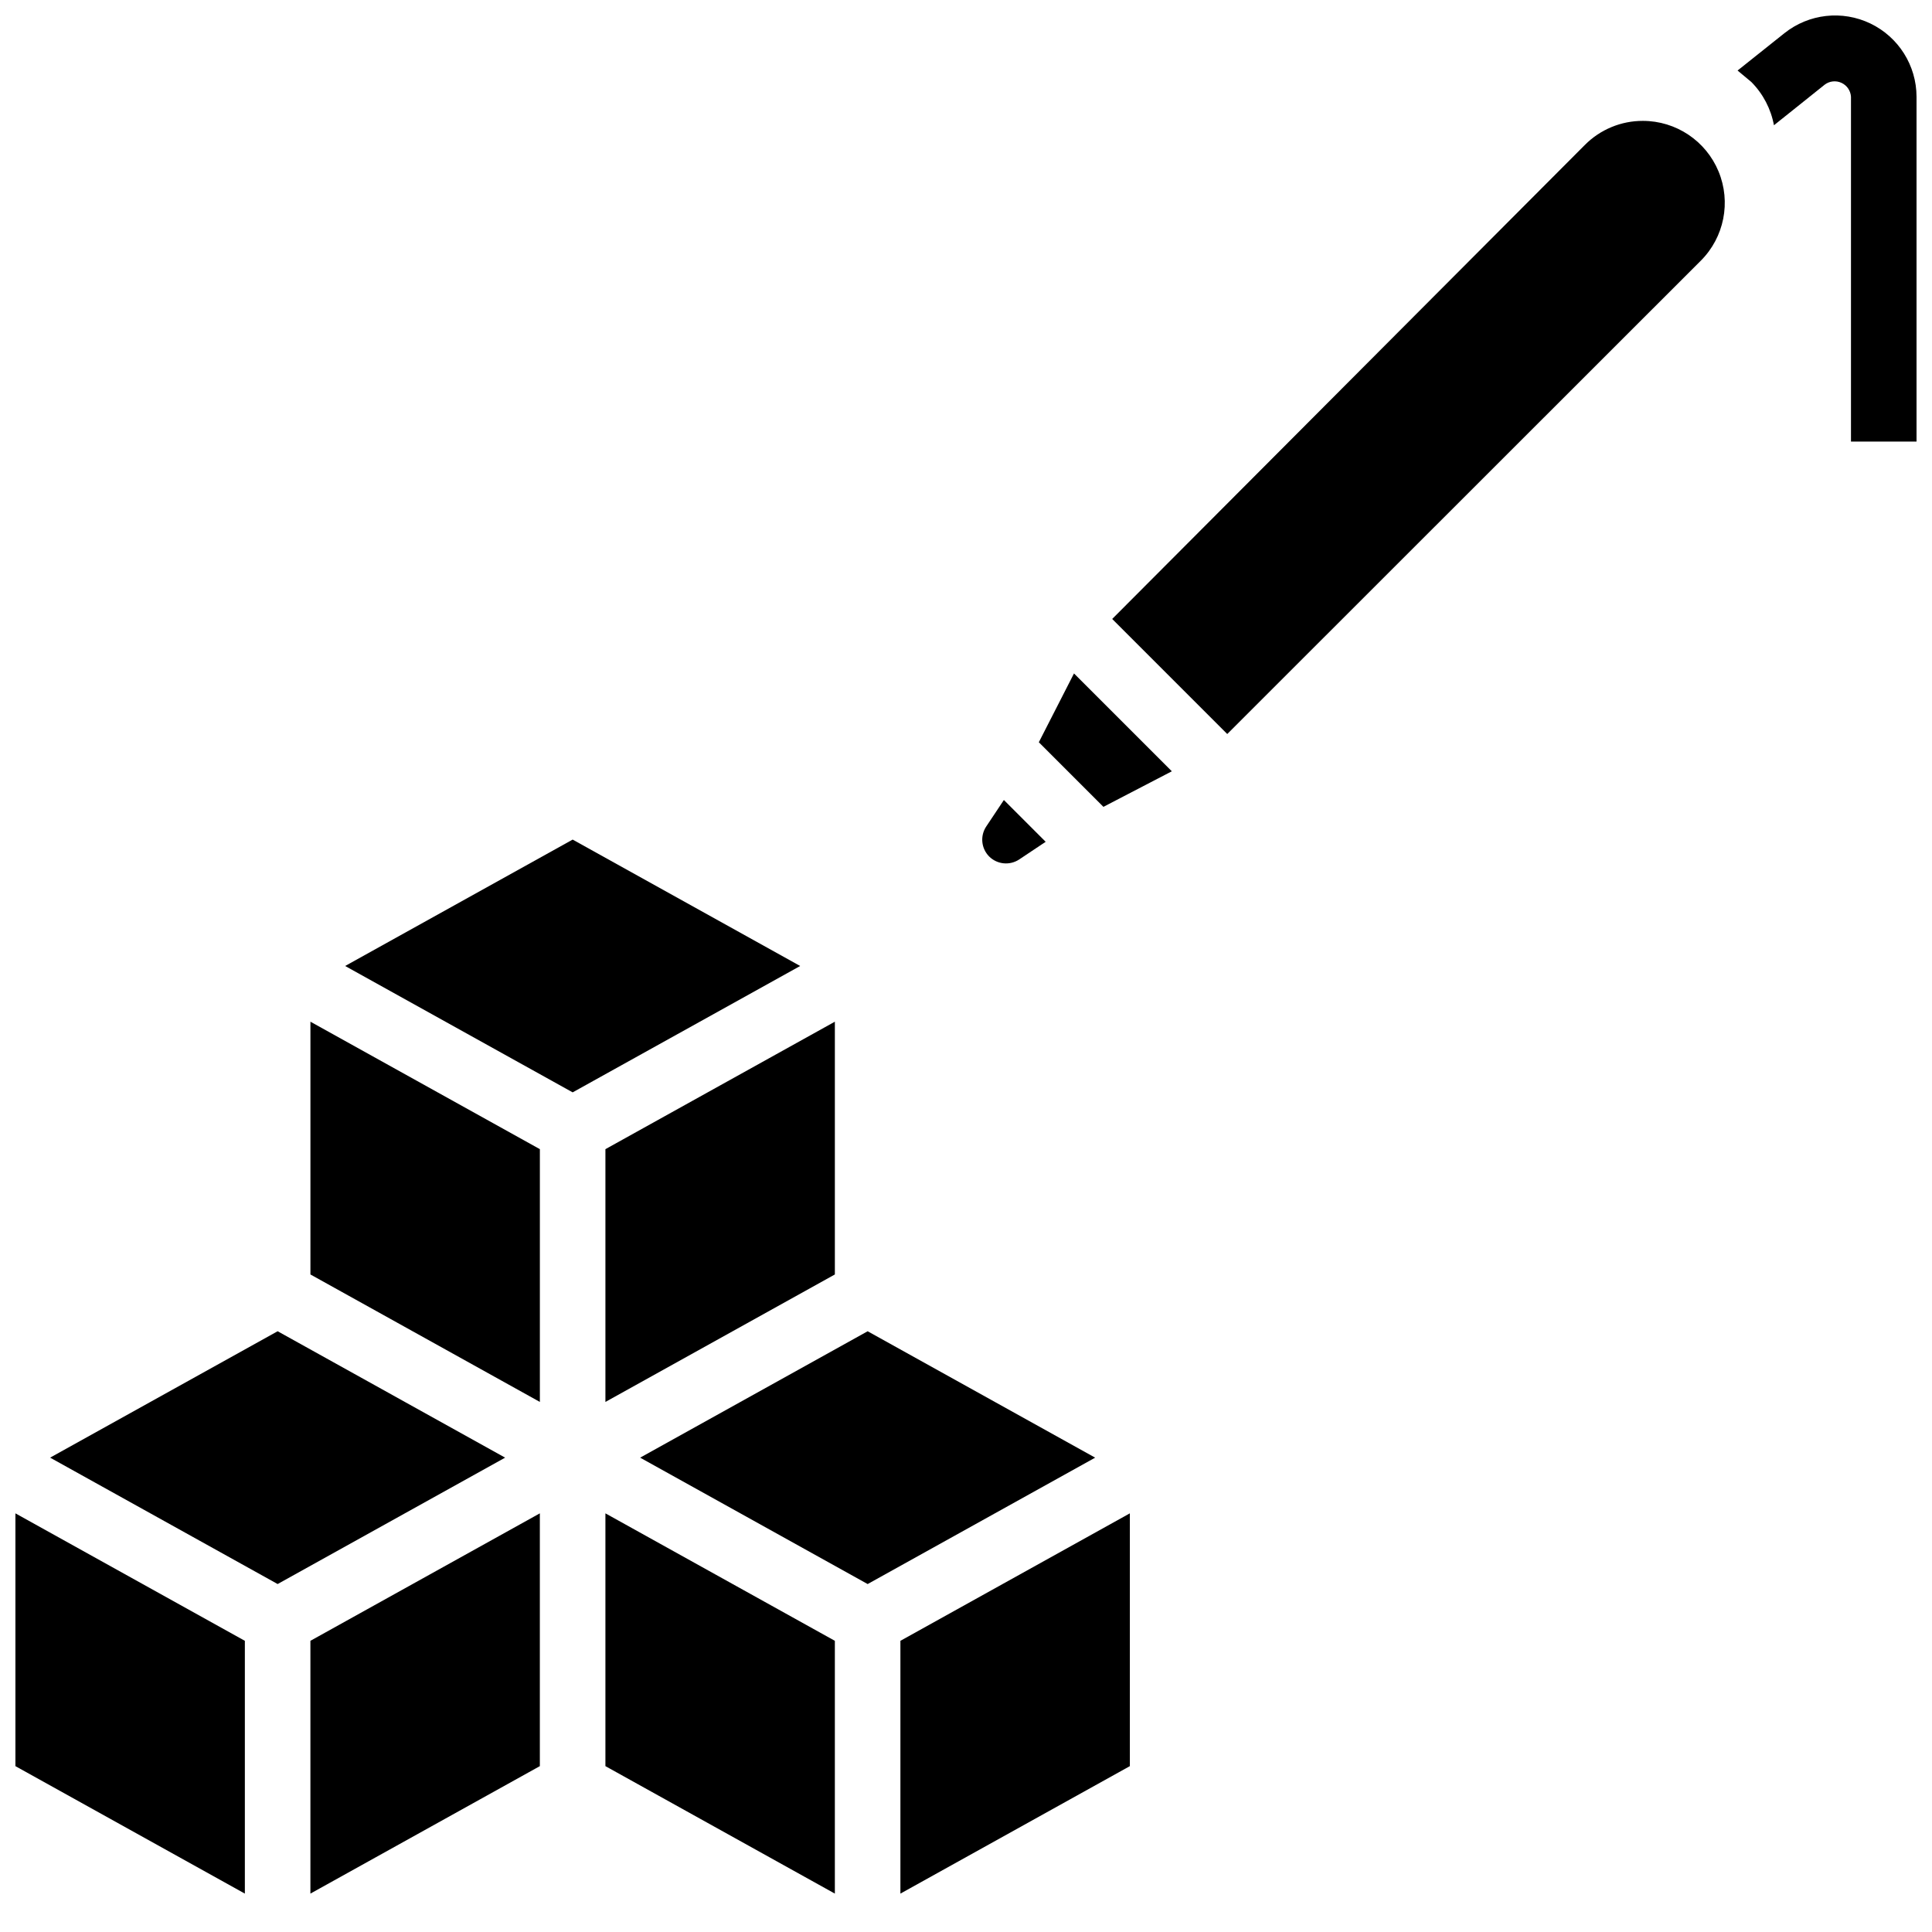 <?xml version="1.0" encoding="UTF-8"?>
<!-- Uploaded to: SVG Repo, www.svgrepo.com, Generator: SVG Repo Mixer Tools -->
<svg width="800px" height="800px" version="1.1" viewBox="144 144 512 512" xmlns="http://www.w3.org/2000/svg">
 <defs>
  <clipPath id="b">
   <path d="m148.09 366h295.91v280h-295.91z"/>
  </clipPath>
  <clipPath id="a">
   <path d="m604 148.09h47.902v113.91h-47.902z"/>
  </clipPath>
 </defs>
 <g clip-path="url(#b)">
  <path d="m295.76 366.5 60.293 33.496-60.293 33.492-60.293-33.492zm78.176 197.29-60.289-33.496 60.289-33.496 60.293 33.496zm-147.67-149.03 60.805 33.781v66.988l-60.805-33.781zm138.98 66.988-60.805 33.781v-66.988l60.805-33.781zm-147.67 15.047 60.289 33.496-60.289 33.496-60.293-33.496zm-69.492 48.258 60.805 33.781v66.992l-60.805-33.781zm78.176 33.781 60.805-33.781v66.992l-60.805 33.781zm78.18-33.781 60.805 33.781v66.992l-60.805-33.781zm78.176 33.781 60.805-33.781v66.992l-60.805 33.781z"/>
 </g>
 <path d="m428.62 322.47 25.93 25.93-18.133 9.422-17.117-17.117zm-22.477 48.512c-2.117-2.129-2.445-5.449-0.785-7.949l4.68-7.023 11.074 11.074-7.019 4.684c-2.504 1.652-5.82 1.324-7.949-0.785zm188.58-157.89-125.49 125.43-30.488-30.492 125.27-125.63c4.066-4.086 9.594-6.379 15.355-6.367h0.004c8.781 0 16.699 5.289 20.059 13.402 3.359 8.113 1.5 17.453-4.711 23.66z"/>
 <g clip-path="url(#a)">
  <path d="m651.9 169.64v91.379h-17.371v-91.379c-0.098-1.598-1.062-3.012-2.516-3.684s-3.156-0.492-4.434 0.469l-13.465 10.77c-0.801-4.336-2.887-8.332-5.992-11.465l-3.648-3.039 12.422-9.902c6.477-5.152 15.332-6.144 22.789-2.555 7.457 3.59 12.203 11.129 12.215 19.406z"/>
 </g>
</svg>